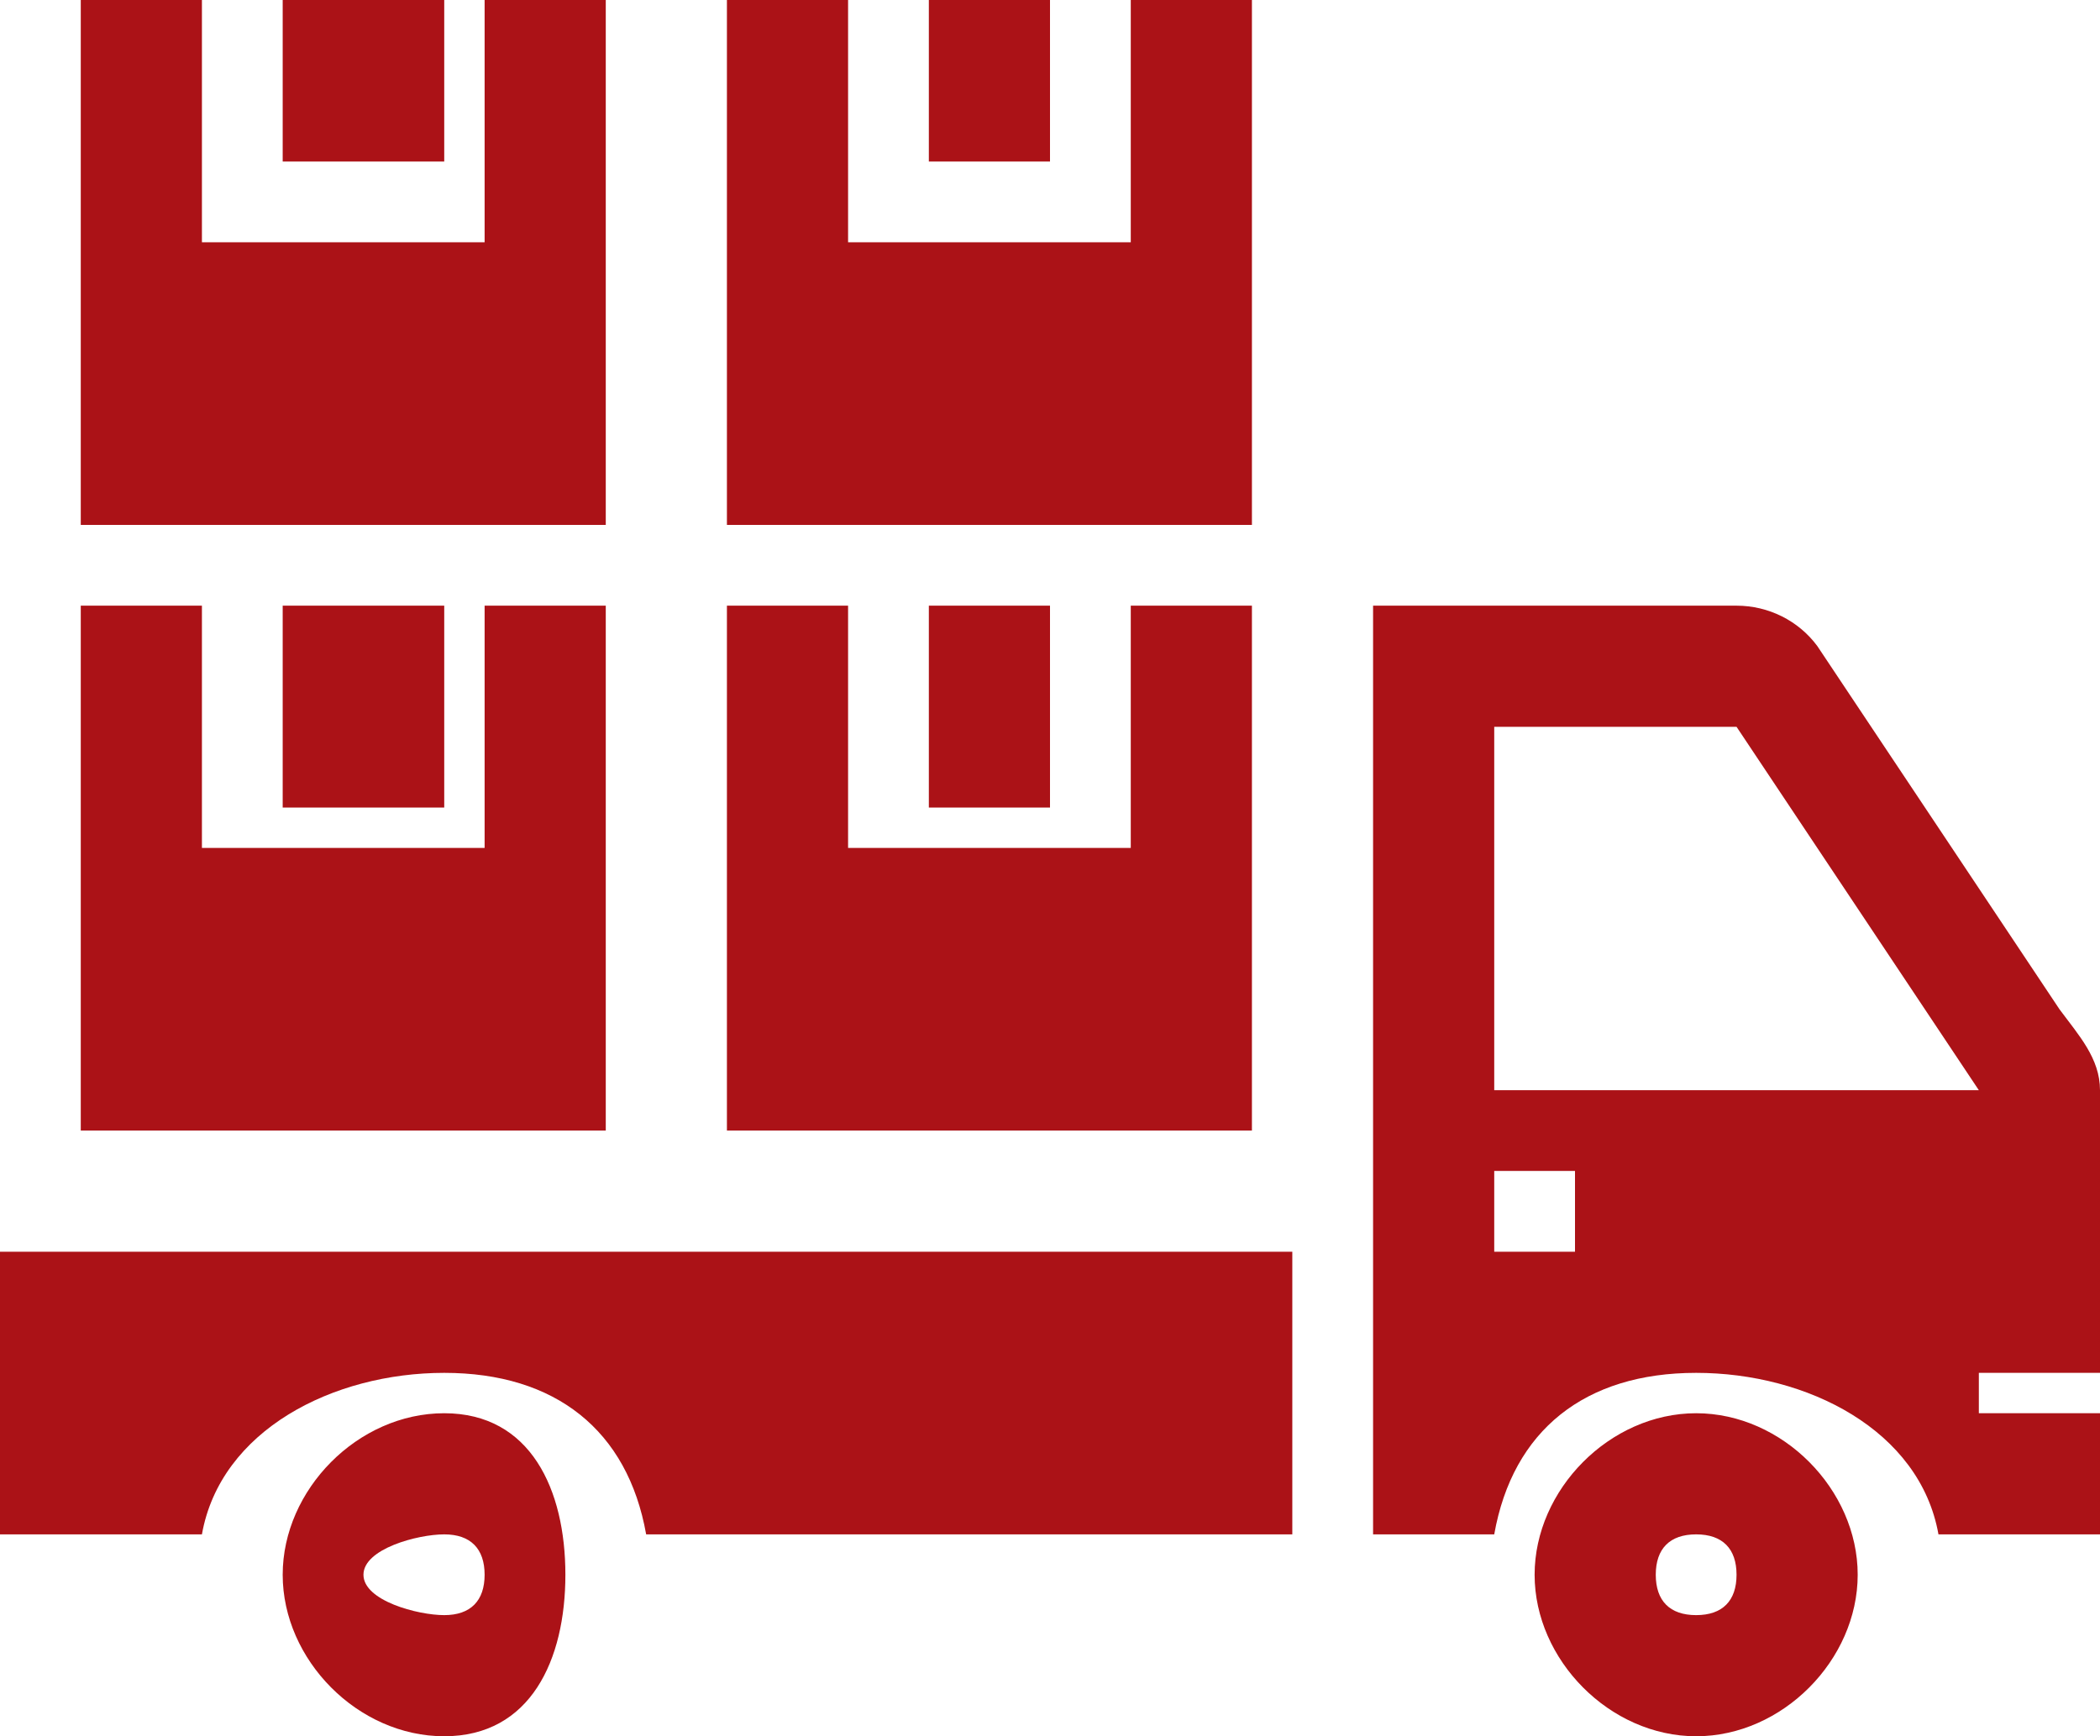 <?xml version="1.0" encoding="UTF-8"?> <svg xmlns="http://www.w3.org/2000/svg" width="52" height="43" viewBox="0 0 52 43" fill="none"><path fill-rule="evenodd" clip-rule="evenodd" d="M0 31H32V38H16C15.541 35.419 13.752 34 11 34C8.248 34 5.459 35.419 5 38H0V31ZM49 34V35H52V38H48C47.541 35.419 44.752 34 42 34C39.248 34 37.459 35.419 37 38H34V15H43C43.79 15 44.535 15.371 45 16L51 25C51.472 25.638 52 26.21 52 27V34H49ZM39 29H37V31H39V29ZM49 27L43 18H37V27H49V27ZM14 39C14 41.107 13.14 43 11 43C8.86 43 7 41.107 7 39C7 36.893 8.86 35 11 35C13.14 35 14 36.893 14 39ZM12 39C12 38.356 11.654 38 11 38C10.346 38 9 38.356 9 39C9 39.644 10.346 40 11 40C11.654 40 12 39.644 12 39ZM46 39C46 41.107 44.14 43 42 43C39.86 43 38 41.107 38 39C38 36.893 39.86 35 42 35C44.14 35 46 36.893 46 39ZM43 39C43 38.356 42.654 38 42 38C41.346 38 41 38.356 41 39C41 39.644 41.346 40 42 40C42.654 40 43 39.644 43 39ZM15 15H12V21H5V15H2V28H15V15ZM11 20V15H7V20H11ZM31 15H28V21H21V15H18V28H31V15V15ZM15 0H12V6H5V0H2V13H15V0ZM11 0H7V4H11V0ZM31 0H28V6H21V0H18V13H31V0V0ZM26 0H23V4H26V0ZM26 20V15H23V20H26Z" fill="#AB1217"></path></svg> 